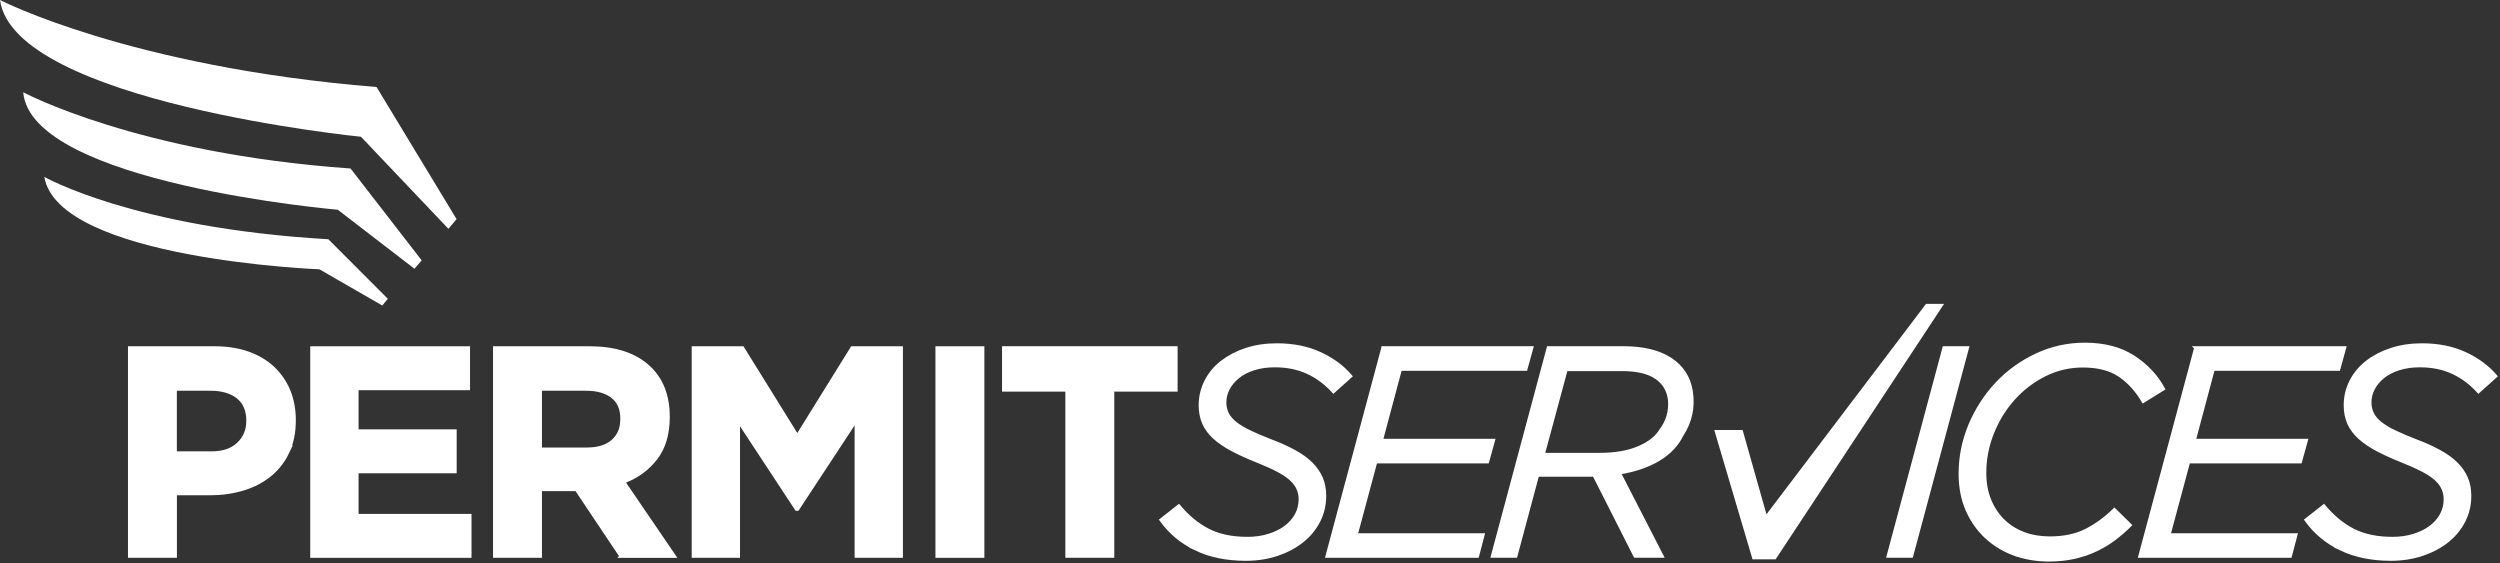 <svg width="799" height="180" viewBox="0 0 799 180" fill="none" xmlns="http://www.w3.org/2000/svg">
<rect x="0" y="0" width="799" height="180" fill="#333333" stroke="none"/>
<path d="M0 0C0 0 41.461 21.418 120.348 27.817L145.925 70.038L143.314 73.129L115.364 43.707C115.364 43.707 4.49 32.671 0 0Z" fill="white"/>
<path d="M7.418 29.482C7.418 29.482 43.835 49.057 112.04 53.851L134.769 83.214L132.455 85.889L107.946 67.027C107.946 67.027 9.91 58.666 7.418 29.482Z" fill="white"/>
<path d="M14.163 56.526C14.163 56.526 42.767 72.892 104.939 76.458L123.948 95.498L122.168 97.638L102.09 86.067C102.09 86.067 18.594 82.857 14.163 56.526Z" fill="white"/>
<path d="M91.963 144.555C90.578 147.467 88.659 149.924 86.206 151.886C83.773 153.847 80.925 155.333 77.661 156.304C74.397 157.294 70.895 157.79 67.157 157.79H56.04V177.781H41.402V111.17H68.581C72.577 111.17 76.138 111.725 79.263 112.834C82.388 113.944 85.059 115.509 87.235 117.55C89.411 119.591 91.092 122.008 92.279 124.821C93.446 127.654 94.04 130.765 94.04 134.193V134.391C94.04 138.254 93.347 141.662 91.943 144.575L91.963 144.555ZM79.223 134.47C79.223 131.161 78.155 128.665 76.039 126.961C73.922 125.257 71.014 124.385 67.335 124.385H56.02V144.753H67.612C71.291 144.753 74.14 143.782 76.157 141.86C78.175 139.919 79.204 137.521 79.204 134.668V134.47H79.223Z" fill="white" stroke="white" stroke-miterlimit="10"/>
<path d="M99.657 177.781V111.17H149.723V124.207H114.097V137.719H145.451V150.756H114.097V164.744H150.198V177.781H99.657Z" fill="white" stroke="white" stroke-miterlimit="10"/>
<path d="M198.464 177.781L184.202 156.462H172.709V177.781H158.071V111.17H188.475C196.387 111.17 202.559 113.112 206.95 116.975C211.362 120.839 213.557 126.248 213.557 133.162V133.36C213.557 138.75 212.232 143.148 209.621 146.536C206.99 149.924 203.548 152.42 199.315 154.005L215.555 177.801H198.445L198.464 177.781ZM198.761 133.895C198.761 130.725 197.752 128.348 195.715 126.763C193.677 125.178 190.868 124.385 187.248 124.385H172.709V143.524H187.525C191.145 143.524 193.915 142.673 195.833 140.949C197.772 139.225 198.741 136.947 198.741 134.094V133.895H198.761Z" fill="white" stroke="white" stroke-miterlimit="10"/>
<path d="M273.633 177.781V134.292L254.92 162.743H254.544L236.009 134.569V177.781H221.569V111.17H237.334L254.821 139.344L272.307 111.17H288.073V177.781H273.633Z" fill="white" stroke="white" stroke-miterlimit="10"/>
<path d="M299.467 177.781V111.17H314.105V177.781H299.467Z" fill="white" stroke="white" stroke-miterlimit="10"/>
<path d="M355.625 124.663V177.761H340.987V124.663H320.751V111.15H375.861V124.663H355.625Z" fill="white" stroke="white" stroke-miterlimit="10"/>
<path d="M382.172 175.443C377.602 173.264 373.903 170.153 371.055 166.171L376.752 161.693C379.6 165.12 382.745 167.716 386.167 169.459C389.59 171.203 393.763 172.075 398.709 172.075C401.122 172.075 403.357 171.758 405.415 171.124C407.472 170.49 409.252 169.638 410.736 168.548C412.219 167.478 413.386 166.171 414.257 164.645C415.107 163.119 415.542 161.435 415.542 159.593C415.542 158.325 415.305 157.156 414.83 156.125C414.356 155.075 413.604 154.085 412.556 153.114C411.507 152.143 410.103 151.232 408.322 150.3C406.542 149.369 404.386 148.398 401.854 147.388C398.808 146.179 396.157 144.971 393.862 143.762C391.568 142.554 389.689 141.266 388.165 139.899C386.642 138.532 385.495 137.006 384.743 135.322C383.992 133.638 383.596 131.716 383.596 129.556C383.596 126.822 384.189 124.266 385.396 121.889C386.603 119.511 388.284 117.451 390.48 115.747C392.675 114.043 395.247 112.676 398.214 111.705C401.181 110.714 404.485 110.219 408.105 110.219C413.307 110.219 417.896 111.15 421.892 112.993C425.888 114.835 429.152 117.253 431.684 120.224L426.165 125.178C423.752 122.503 421.022 120.462 417.936 119.036C414.87 117.609 411.369 116.896 407.432 116.896C404.96 116.896 402.724 117.213 400.726 117.847C398.729 118.481 397.047 119.353 395.682 120.462C394.317 121.572 393.269 122.82 392.537 124.227C391.805 125.633 391.449 127.08 391.449 128.605C391.449 129.933 391.726 131.141 392.26 132.231C392.794 133.301 393.665 134.331 394.871 135.282C396.078 136.233 397.601 137.165 399.48 138.036C401.34 138.928 403.575 139.879 406.186 140.889C409.034 141.959 411.547 143.108 413.683 144.277C415.839 145.446 417.619 146.734 419.044 148.141C420.468 149.548 421.536 151.073 422.268 152.757C423 154.441 423.356 156.363 423.356 158.523C423.356 161.455 422.703 164.15 421.417 166.626C420.112 169.103 418.351 171.243 416.096 173.006C413.841 174.789 411.191 176.176 408.125 177.206C405.058 178.217 401.735 178.732 398.194 178.732C392.042 178.732 386.702 177.642 382.132 175.443H382.172Z" fill="white" stroke="white" stroke-miterlimit="10"/>
<path d="M441.97 111.15H489.564L487.664 118.006H447.568L441.495 140.751H477.319L475.42 147.606H439.695L433.425 170.926H473.996L472.196 177.781H424.108L441.97 111.17V111.15Z" fill="white" stroke="white" stroke-miterlimit="10"/>
<path d="M494.845 111.15H518.78C525.17 111.15 530.234 112.379 533.933 114.816C537.632 117.253 539.847 120.7 540.54 125.138C541.291 130.151 540.322 134.747 537.592 138.948C536.01 142.177 533.497 144.832 530.036 146.893C526.574 148.953 522.42 150.36 517.534 151.133L531.223 177.761H522.578L509.463 151.866H491.403L484.46 177.761H476.963L494.825 111.15H494.845ZM511.283 145.228C516.169 145.228 520.303 144.515 523.686 143.089C527.069 141.662 529.502 139.74 530.946 137.303C532.963 134.569 533.853 131.439 533.596 127.952C533.28 124.9 531.895 122.483 529.423 120.74C526.95 118.996 523.271 118.105 518.404 118.105H500.542L493.223 145.228H511.283Z" fill="white" stroke="white" stroke-miterlimit="10"/>
<path d="M548.571 137.937H556.562L564.356 165.477L615.807 97.618H620.396L567.224 178.256H560.479L548.551 137.937H548.571Z" fill="white" stroke="white" stroke-miterlimit="10"/>
<path d="M621.306 111.15H628.803L610.941 177.761H603.444L621.306 111.15Z" fill="white" stroke="white" stroke-miterlimit="10"/>
<path d="M643.757 177.107C640.335 175.839 637.348 174.016 634.777 171.639C632.205 169.261 630.188 166.369 628.704 162.981C627.22 159.593 626.469 155.729 626.469 151.41C626.469 146.021 627.517 140.83 629.594 135.857C631.691 130.884 634.539 126.466 638.14 122.622C641.74 118.778 645.973 115.727 650.819 113.449C655.666 111.17 660.848 110.021 666.347 110.021C672.499 110.021 677.662 111.368 681.836 114.063C686.01 116.757 689.215 120.165 691.43 124.286L684.962 128.288C682.944 124.801 680.432 122.047 677.465 120.007C674.478 117.986 670.561 116.955 665.675 116.955C661.363 116.955 657.308 117.906 653.51 119.808C649.712 121.71 646.388 124.247 643.54 127.417C640.691 130.587 638.436 134.232 636.795 138.353C635.153 142.474 634.322 146.734 634.322 151.113C634.322 154.342 634.836 157.255 635.885 159.811C636.933 162.367 638.377 164.566 640.217 166.369C642.056 168.172 644.232 169.559 646.764 170.51C649.296 171.461 652.085 171.936 655.132 171.936C659.622 171.936 663.479 171.124 666.684 169.499C669.888 167.874 672.915 165.675 675.763 162.882L680.808 167.835C679.284 169.36 677.623 170.807 675.823 172.174C674.023 173.541 672.045 174.73 669.928 175.74C667.811 176.751 665.497 177.543 662.985 178.118C660.473 178.692 657.743 178.97 654.756 178.97C650.819 178.97 647.16 178.336 643.738 177.068L643.757 177.107Z" fill="white" stroke="white" stroke-miterlimit="10"/>
<path d="M701.736 111.15H749.349L747.45 118.006H707.354L701.281 140.751H737.105L735.206 147.606H699.481L693.21 170.926H733.782L731.982 177.781H683.894L701.756 111.17L701.736 111.15Z" fill="white" stroke="white" stroke-miterlimit="10"/>
<path d="M748.123 175.443C743.553 173.264 739.854 170.153 737.006 166.171L742.703 161.693C745.551 165.12 748.697 167.716 752.119 169.459C755.541 171.203 759.715 172.075 764.66 172.075C767.073 172.075 769.289 171.758 771.366 171.124C773.423 170.49 775.203 169.638 776.687 168.548C778.17 167.478 779.338 166.171 780.208 164.645C781.059 163.119 781.494 161.435 781.494 159.593C781.494 158.325 781.256 157.156 780.782 156.125C780.307 155.075 779.555 154.085 778.507 153.114C777.458 152.143 776.054 151.232 774.274 150.3C772.493 149.369 770.337 148.398 767.805 147.388C764.759 146.179 762.108 144.971 759.814 143.762C757.539 142.554 755.64 141.266 754.117 139.899C752.593 138.532 751.466 137.006 750.694 135.322C749.943 133.638 749.547 131.716 749.547 129.556C749.547 126.822 750.141 124.266 751.347 121.889C752.554 119.511 754.255 117.451 756.431 115.747C758.607 114.043 761.198 112.676 764.185 111.705C767.152 110.714 770.456 110.219 774.076 110.219C779.278 110.219 783.867 111.15 787.843 112.993C791.819 114.835 795.103 117.253 797.635 120.224L792.116 125.178C789.703 122.503 786.973 120.462 783.887 119.036C780.821 117.609 777.32 116.896 773.383 116.896C770.911 116.896 768.675 117.213 766.678 117.847C764.68 118.481 762.998 119.353 761.633 120.462C760.269 121.572 759.22 122.82 758.508 124.227C757.776 125.633 757.42 127.08 757.42 128.605C757.42 129.933 757.697 131.141 758.231 132.231C758.765 133.301 759.636 134.331 760.842 135.282C762.049 136.233 763.572 137.165 765.451 138.036C767.311 138.928 769.546 139.879 772.157 140.889C775.005 141.959 777.518 143.108 779.654 144.277C781.79 145.446 783.59 146.734 785.015 148.141C786.439 149.548 787.507 151.073 788.239 152.757C788.971 154.441 789.327 156.363 789.327 158.523C789.327 161.455 788.674 164.15 787.388 166.626C786.083 169.103 784.322 171.243 782.067 173.006C779.812 174.789 777.162 176.176 774.076 177.206C771.01 178.217 767.686 178.732 764.146 178.732C757.994 178.732 752.653 177.642 748.083 175.443H748.123Z" fill="white" stroke="white" stroke-miterlimit="10"/>
</svg>
